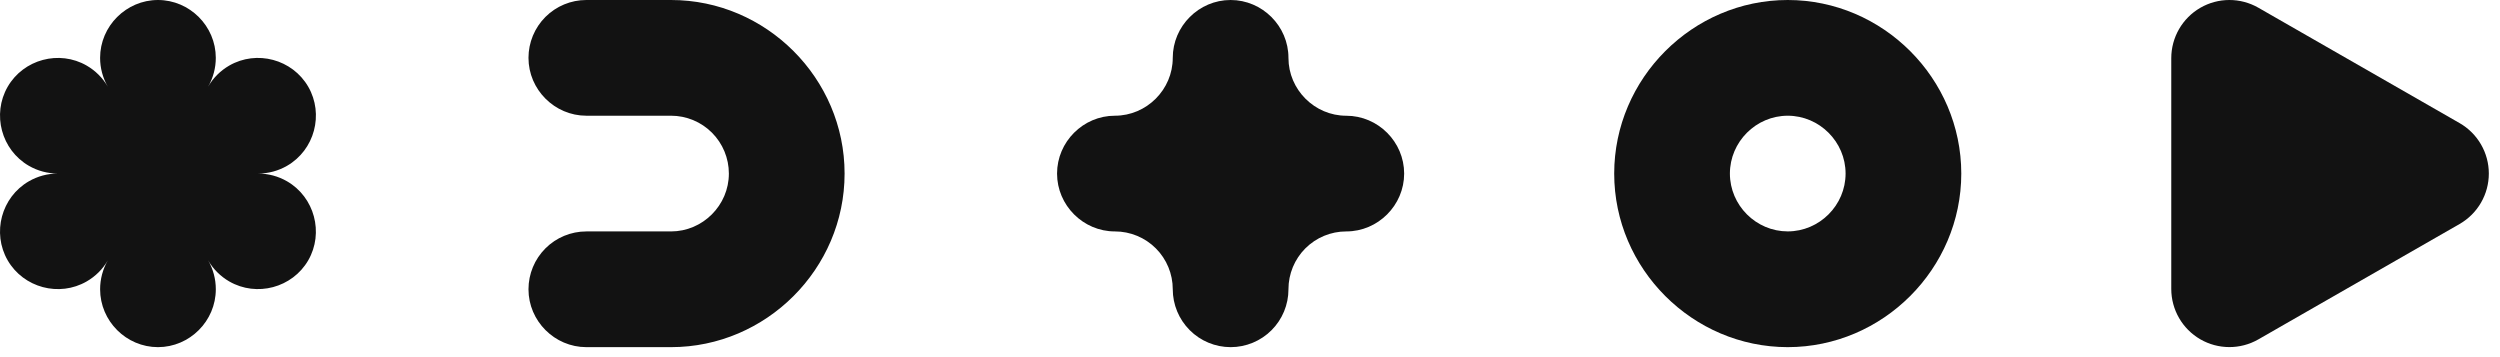 <?xml version="1.0" encoding="UTF-8" standalone="no"?>
<!DOCTYPE svg PUBLIC "-//W3C//DTD SVG 1.1//EN" "http://www.w3.org/Graphics/SVG/1.1/DTD/svg11.dtd">
<svg width="100%" height="100%" viewBox="0 0 175 25" version="1.1" xmlns="http://www.w3.org/2000/svg" xmlns:xlink="http://www.w3.org/1999/xlink" xml:space="preserve" xmlns:serif="http://www.serif.com/" style="fill-rule:evenodd;clip-rule:evenodd;stroke-linejoin:round;stroke-miterlimit:2;">
    <g transform="matrix(1,0,0,1,-0.006,4.1159e-08)">
        <g id="Path_47" transform="matrix(1,0,0,1,-0.5,30)">
            <path d="M41.549,-5.7L47.479,-5.7C54.143,-5.7 59.627,-11.184 59.627,-17.848C59.627,-17.849 59.627,-17.851 59.627,-17.852C59.627,-24.516 54.143,-30 47.479,-30L41.549,-30C40.476,-30 39.445,-29.573 38.686,-28.814C37.927,-28.055 37.5,-27.024 37.5,-25.951C37.5,-25.951 37.5,-25.95 37.5,-25.95C37.5,-23.729 39.328,-21.901 41.549,-21.9L47.478,-21.9C48.551,-21.9 49.582,-21.473 50.341,-20.714C51.1,-19.955 51.527,-18.924 51.527,-17.851C51.527,-17.851 51.527,-17.85 51.527,-17.85C51.527,-15.629 49.699,-13.801 47.478,-13.8L41.549,-13.8C40.476,-13.8 39.445,-13.373 38.686,-12.614C37.927,-11.855 37.501,-10.826 37.5,-9.753C37.5,-9.752 37.5,-9.751 37.5,-9.75C37.5,-7.529 39.328,-5.701 41.549,-5.7Z" style="fill:rgb(18,18,18);"/>
        </g>
        <g id="Path_48" transform="matrix(1,0,0,1,-0.821,30)">
            <path d="M86.969,-30C84.748,-30 82.92,-28.172 82.92,-25.951C82.92,-25.951 82.92,-25.95 82.92,-25.95C82.92,-23.728 81.092,-21.9 78.87,-21.9C76.649,-21.9 74.821,-20.072 74.821,-17.851C74.821,-17.85 74.821,-17.85 74.821,-17.849C74.821,-15.628 76.649,-13.8 78.87,-13.8L78.875,-13.8C79.947,-13.8 80.977,-13.373 81.735,-12.615C82.493,-11.857 82.92,-10.827 82.92,-9.755C82.92,-8.68 83.348,-7.648 84.108,-6.888C84.868,-6.128 85.899,-5.7 86.974,-5.7C88.046,-5.7 89.076,-6.127 89.834,-6.885C90.592,-7.643 91.019,-8.673 91.019,-9.745L91.019,-9.755C91.019,-10.827 91.445,-11.857 92.203,-12.615C92.961,-13.373 93.991,-13.8 95.063,-13.8L95.068,-13.8C97.289,-13.8 99.117,-15.628 99.118,-17.849C99.117,-20.07 97.289,-21.898 95.068,-21.898C92.847,-21.898 91.019,-23.726 91.019,-25.947C91.019,-25.948 91.019,-25.949 91.019,-25.95C91.019,-28.172 89.191,-30 86.969,-30L86.969,-30Z" style="fill:rgb(18,18,18);"/>
        </g>
        <g id="Path_49" transform="matrix(1,0,0,1,-2.821,30)">
            <path d="M175,-14.321C176.264,-15.046 177.045,-16.395 177.045,-17.852C177.045,-19.308 176.263,-20.658 175,-21.382L160.91,-29.461C159.652,-30.182 158.101,-30.179 156.846,-29.452C155.591,-28.725 154.816,-27.38 154.816,-25.93L154.816,-9.773C154.816,-8.323 155.591,-6.978 156.846,-6.251C158.101,-5.524 159.652,-5.521 160.91,-6.242L175,-14.321Z" style="fill:rgb(18,18,18);"/>
        </g>
        <g id="Path_50" transform="matrix(1,0,0,1,-1.821,30)">
            <path d="M126.969,-30C133.632,-29.996 139.113,-24.515 139.117,-17.852C139.115,-11.188 133.633,-5.704 126.969,-5.7C120.306,-5.703 114.824,-11.185 114.821,-17.848C114.822,-24.512 120.305,-29.997 126.969,-30ZM126.969,-21.9C129.19,-21.898 131.016,-20.072 131.018,-17.851C131.016,-15.63 129.19,-13.804 126.969,-13.802C124.748,-13.803 122.921,-15.63 122.92,-17.851C122.921,-20.072 124.748,-21.899 126.969,-21.9Z" style="fill:rgb(18,18,18);"/>
        </g>
        <g id="Path_51" transform="matrix(1,0,0,1,0,30)">
            <path d="M7.556,-23.926C7.2,-24.542 7.013,-25.24 7.013,-25.951C7.014,-28.172 8.842,-29.999 11.063,-30C13.284,-29.999 15.111,-28.172 15.112,-25.951C15.112,-25.246 14.928,-24.553 14.578,-23.941L14.57,-23.927C14.925,-24.542 15.437,-25.054 16.052,-25.409C17.976,-26.519 20.473,-25.85 21.584,-23.927C22.694,-22.002 22.025,-19.505 20.1,-18.394C19.489,-18.041 18.797,-17.854 18.092,-17.851L18.075,-17.851C18.786,-17.851 19.484,-17.664 20.1,-17.308C22.023,-16.197 22.692,-13.7 21.582,-11.776C20.469,-9.857 17.975,-9.191 16.053,-10.3C15.442,-10.653 14.934,-11.159 14.579,-11.768L14.571,-11.782C14.926,-11.166 15.113,-10.468 15.113,-9.757C15.113,-9.755 15.113,-9.753 15.113,-9.751C15.113,-7.529 13.285,-5.701 11.063,-5.7C8.841,-5.701 7.014,-7.529 7.014,-9.751C7.014,-9.752 7.014,-9.752 7.014,-9.753C7.014,-10.458 7.198,-11.151 7.548,-11.763L7.556,-11.777C7.2,-11.163 6.689,-10.654 6.074,-10.3C4.151,-9.19 1.656,-9.856 0.543,-11.777C-0.567,-13.701 0.102,-16.198 2.025,-17.309C2.636,-17.662 3.328,-17.849 4.033,-17.852L4.05,-17.852C3.339,-17.852 2.641,-18.039 2.025,-18.395C0.102,-19.506 -0.566,-22.002 0.543,-23.926C1.654,-25.849 4.151,-26.518 6.075,-25.408C6.685,-25.055 7.193,-24.549 7.548,-23.94L7.556,-23.926Z" style="fill:rgb(18,18,18);"/>
        </g>
    </g>
</svg>
